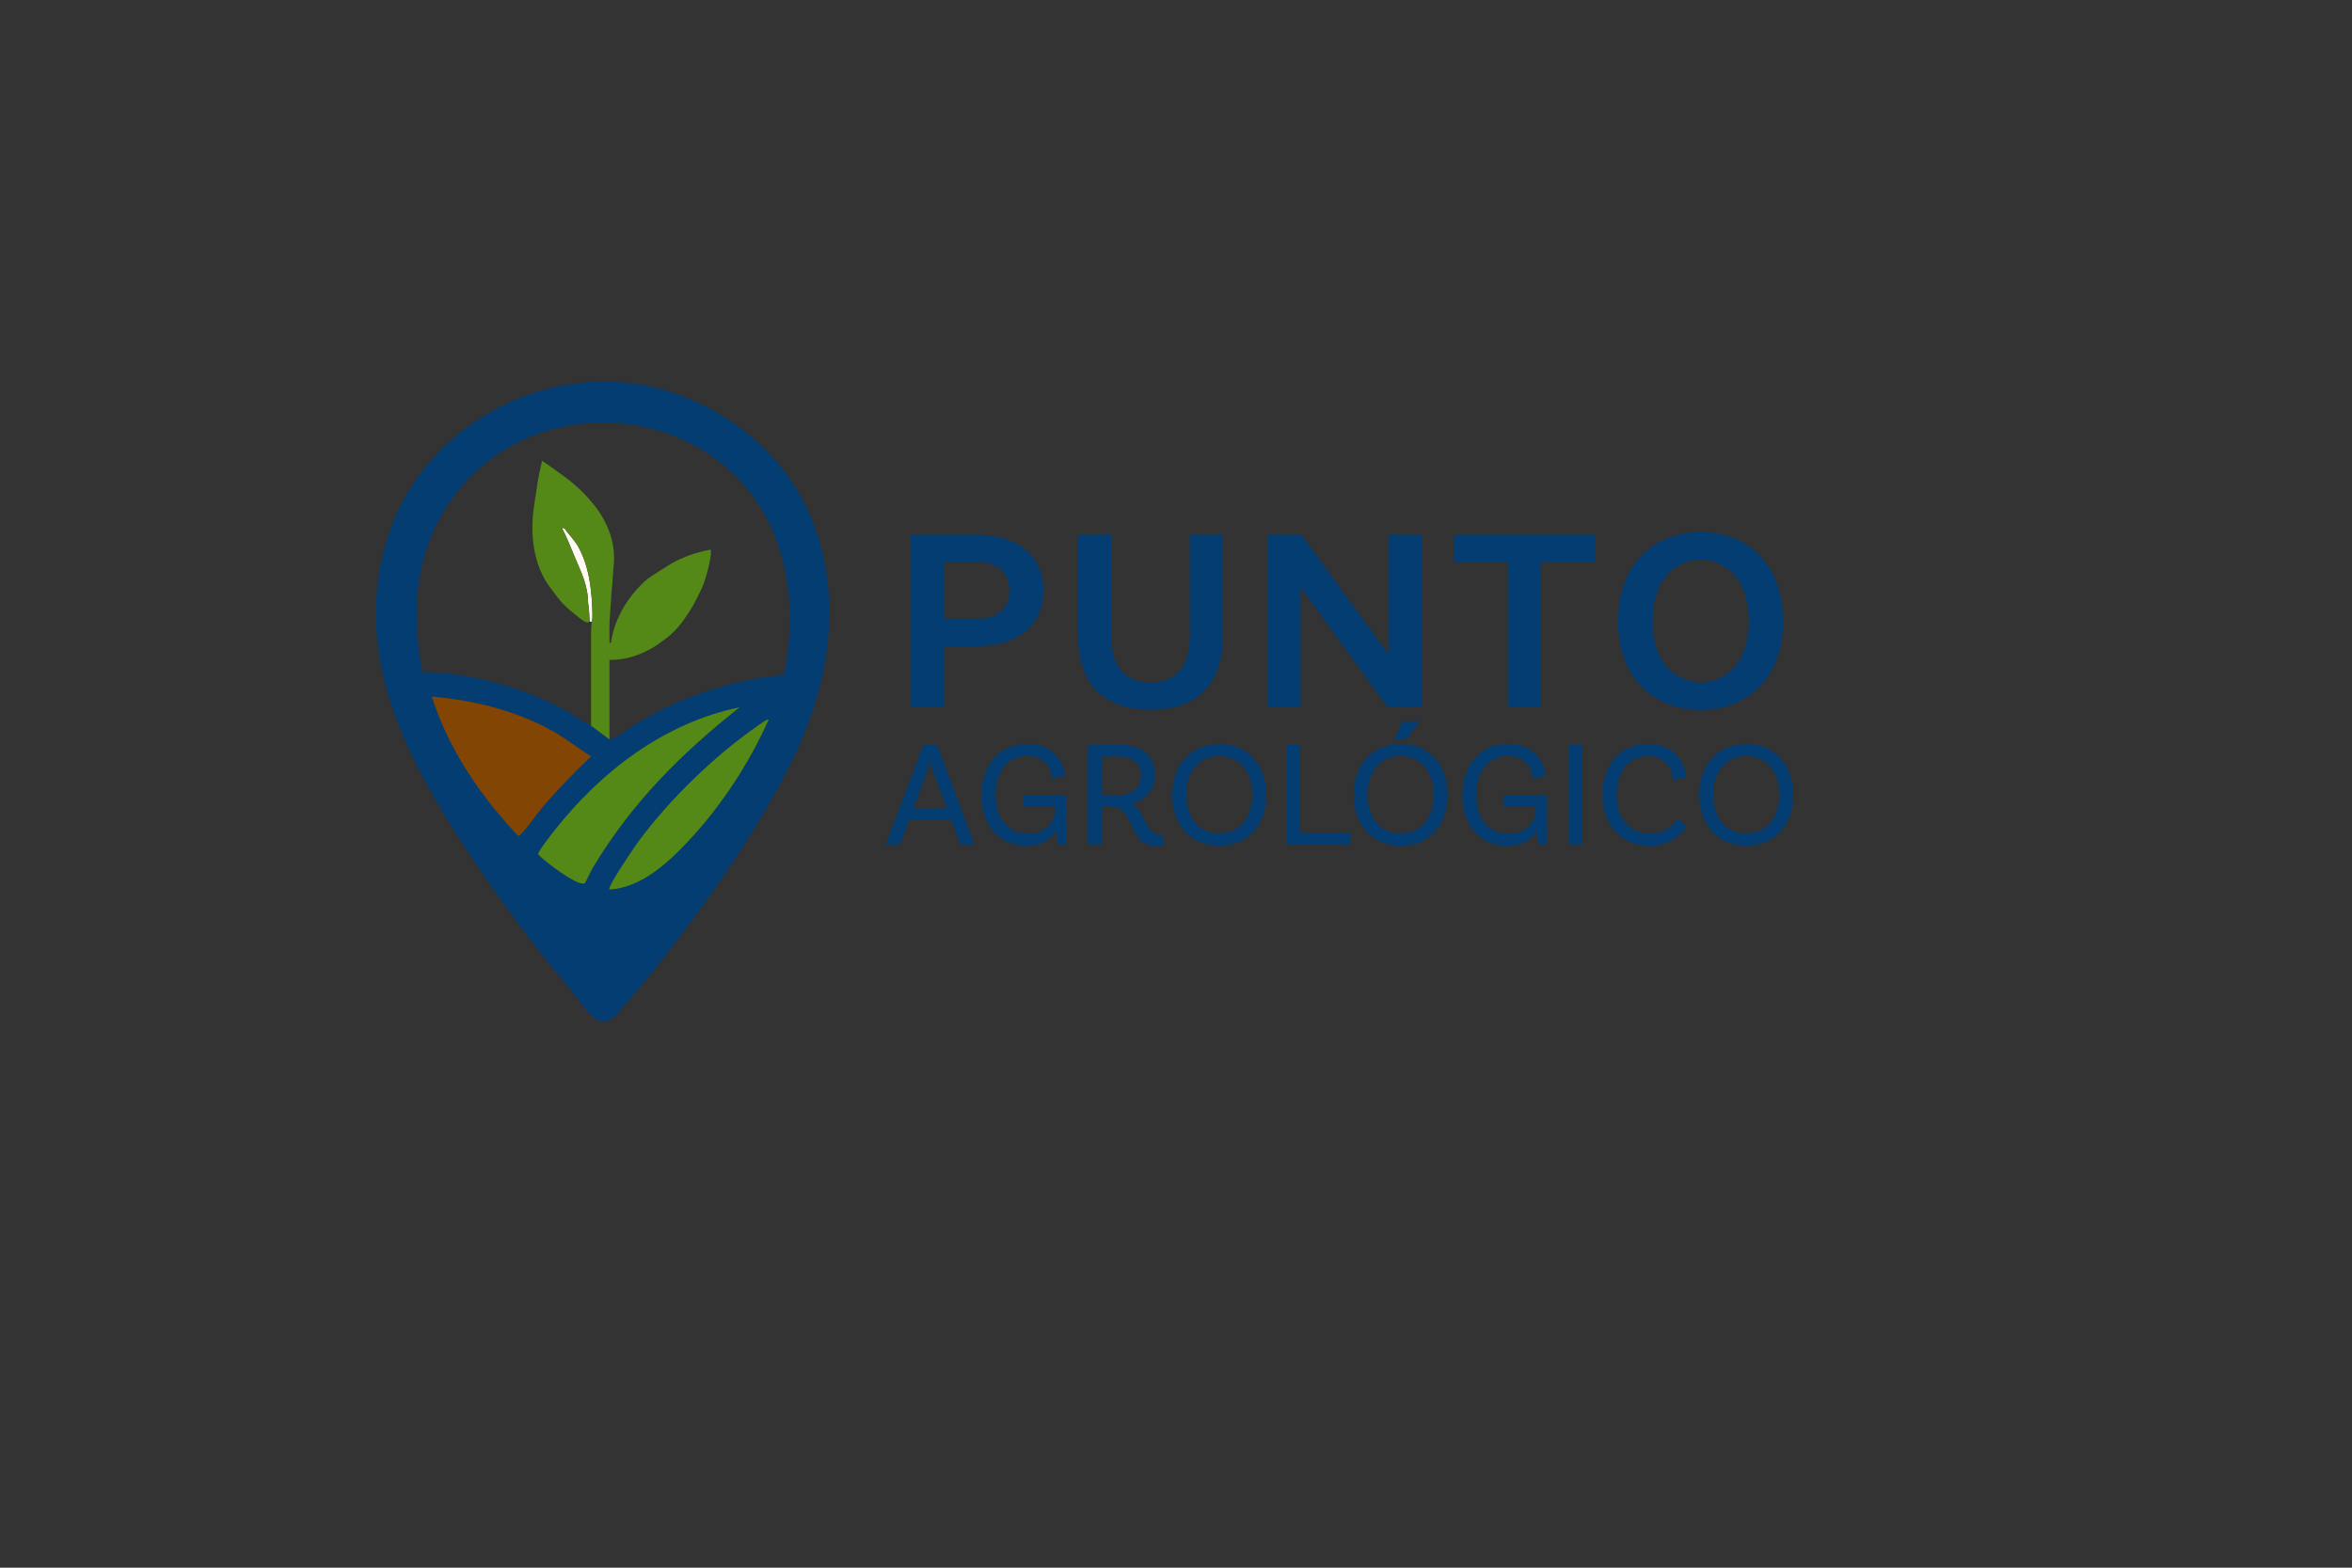 <?xml version="1.0" standalone="no"?>
<!DOCTYPE svg PUBLIC "-//W3C//DTD SVG 1.1//EN" "http://www.w3.org/Graphics/SVG/1.1/DTD/svg11.dtd">
<svg xmlns="http://www.w3.org/2000/svg" id="Capa_1" version="1.1" viewBox="0 0 1536 1024" width="1536" height="1024">
  <rect x="0" y="0" width="1536" height="1024" fill="#333333" stroke="none"/>
  <!-- Generator: Adobe Illustrator 29.6.1, SVG Export Plug-In . SVG Version: 2.1.1 Build 9)  -->
  <defs>
    <style>
      .st0 {
        fill: #fefaf3;
      }

      .st1 {
        fill: #548918;
      }

      .st2 {
        fill: #456425;
      }

      .st3 {
        fill: #033d72;
      }

      .st4 {
        fill: #824503;
      }
    </style>
  </defs>
  <g>
    <path class="st3" d="M637.35,422.11h-20.82v39.9h-21.69v-112.77h42.51c27.59,0,44.07,13.88,44.07,36.43s-16.48,36.43-44.07,36.43ZM637.35,366.94h-20.82v37.47h20.82c12.84,0,21.86-6.07,21.86-18.74s-9.02-18.74-21.86-18.74Z"/>
    <path class="st3" d="M798.53,415.51c0,33.66-18.74,48.06-47.19,48.06s-47.19-14.4-47.19-48.06v-66.27h21.51v66.27c0,24.81,13.88,30.36,25.68,30.36s25.68-5.55,25.68-30.36v-66.27h21.51v66.27Z"/>
    <path class="st3" d="M906.27,462.01l-56.91-78.42v78.42h-21.69v-112.77h22.21l57.08,78.42v-78.42h21.34v112.77h-22.03Z"/>
    <path class="st3" d="M1006.37,366.94v95.07h-21.69v-95.07h-35.39v-17.7h92.64v17.7h-35.57Z"/>
    <path class="st3" d="M1110.64,463.75c-27.07,0-53.96-17.35-53.96-58.12s26.89-58.12,53.96-58.12,53.78,17.35,53.78,58.12-26.72,58.12-53.78,58.12ZM1110.64,365.72c-15.62,0-31.4,11.45-31.4,39.9s15.79,39.9,31.4,39.9,31.4-11.45,31.4-39.9-15.96-39.9-31.4-39.9Z"/>
  </g>
  <g>
    <path class="st3" d="M621.14,535.62h-27.43l-6.04,16.24h-9.31l24.56-65.36h9.01l24.56,65.36h-9.31l-6.04-16.24ZM618.37,528.19l-8.81-23.67c-.69-1.88-1.39-4.26-2.08-6.83h-.2c-.69,2.57-1.39,4.95-2.08,6.83l-8.71,23.67h21.89Z"/>
    <path class="st3" d="M696.4,551.86h-5.45c-.3-.99-.99-4.65-1.39-9.21-3.66,6.73-10.79,9.8-19.71,9.8-17.23,0-28.82-13.27-28.82-33.27s12.28-33.27,29.41-33.27c18.32,0,24.76,12.68,24.76,21.09l-8.32,1.39c0-6.24-4.56-14.56-16.34-14.56s-20.4,9.11-20.4,25.35c0,15.15,7.92,25.35,20.99,25.35,11.88,0,17.83-7.53,17.83-16.04v-1.39h-20.9v-7.53h28.32v32.28Z"/>
    <path class="st3" d="M759.98,551.96s-2.48.5-5.35.5c-18.32,0-12.87-25.75-29.91-25.75h-5.25v25.15h-9.01v-65.36h19.71c15.25,0,23.96,6.14,23.96,20.3,0,9.11-6.04,15.45-14.66,18.32,8.42,4.75,8.52,20.1,17.83,20.1,1.19,0,1.98-.2,1.98-.2l.69,6.93ZM728.88,519.67c9.21,0,16.14-4.56,16.14-12.87s-5.35-12.68-15.25-12.68h-10.3v25.55h9.41Z"/>
    <path class="st3" d="M826.93,519.18c0,20.4-12.78,33.27-30.7,33.27s-30.7-12.87-30.7-33.27,12.87-33.27,30.7-33.27,30.7,12.87,30.7,33.27ZM817.81,519.18c0-15.55-8.91-25.35-21.59-25.35s-21.59,9.8-21.59,25.35,9.01,25.35,21.59,25.35,21.59-9.8,21.59-25.35Z"/>
    <path class="st3" d="M881.69,544.23v7.62h-41.59v-65.36h9.01v57.73h32.58Z"/>
    <path class="st3" d="M945.37,519.18c0,20.4-12.77,33.27-30.7,33.27s-30.7-12.87-30.7-33.27,12.87-33.27,30.7-33.27,30.7,12.87,30.7,33.27ZM936.26,519.18c0-15.55-8.91-25.35-21.59-25.35s-21.59,9.8-21.59,25.35,9.01,25.35,21.59,25.35,21.59-9.8,21.59-25.35ZM910.41,483.43l5.64-12.38h11.29l-9.11,11.88-7.82.5Z"/>
    <path class="st3" d="M1010.33,551.86h-5.45c-.3-.99-.99-4.65-1.39-9.21-3.66,6.73-10.79,9.8-19.71,9.8-17.23,0-28.82-13.27-28.82-33.27s12.28-33.27,29.41-33.27c18.32,0,24.76,12.68,24.76,21.09l-8.32,1.39c0-6.24-4.56-14.56-16.34-14.56s-20.4,9.11-20.4,25.35c0,15.15,7.92,25.35,20.99,25.35,11.88,0,17.83-7.53,17.83-16.04v-1.39h-20.9v-7.53h28.32v32.28Z"/>
    <path class="st3" d="M1024.39,486.5h9.01v65.36h-9.01v-65.36Z"/>
    <path class="st3" d="M1100.94,507.99l-8.52,1.39c0-6.24-4.36-15.55-16.14-15.55s-20.5,9.21-20.5,25.35c0,18.02,10.6,25.35,22.08,25.35,8.52,0,14.75-5.15,18.22-9.9l5.45,5.55c-1.98,2.77-9.41,12.28-23.87,12.28-18.42,0-31-12.28-31-33.27s12.28-33.27,29.51-33.27c18.32,0,24.66,13.57,24.76,22.08Z"/>
    <path class="st3" d="M1171.06,519.18c0,20.4-12.77,33.27-30.7,33.27s-30.7-12.87-30.7-33.27,12.87-33.27,30.7-33.27,30.7,12.87,30.7,33.27ZM1161.95,519.18c0-15.55-8.91-25.35-21.59-25.35s-21.59,9.8-21.59,25.35,9.01,25.35,21.59,25.35,21.59-9.8,21.59-25.35Z"/>
  </g>
  <g>
    <path class="st3" d="M449.66,260.36c-78.45-33.23-172.5,11.19-196.92,91.88-21.01,69.37,6.67,131.14,42.84,188.68,22.55,35.85,49.08,72.32,76.29,104.71,5.27,6.28,10.1,14.6,17.11,19.89,7.46,5.63,13.45-2.6,18.56-8.48,38.79-44.6,93.93-120.93,116.93-176.07,36.74-88.11,15.26-182.45-74.81-220.61ZM338.59,545.96c-1.14-.24-13.73-15.24-15.56-17.49-17.62-21.53-32.63-46.87-41.02-73.47,27.01,2.32,53.77,8.86,77.66,21.83,9.27,5.03,17.4,11.68,26.33,17.19-11.13,10.77-21.94,21.67-31.98,33.5-2.25,2.66-13.73,18.81-15.43,18.44ZM387.2,566.7c-.99,1.64-4.84,9.87-5.32,10.18-4.19,2.67-26.82-14.66-30.42-18.86-.6-1.31,8.87-13.3,10.58-15.48,30.47-38.72,71.8-70.4,120.96-80.53-38.45,30.42-70.43,62.45-95.8,104.69ZM453.51,545.01c-14.13,15.7-33.24,34.86-55.51,35.98-1.6-1.42,16.14-27.5,18.18-30.31,20.19-27.68,50.33-56.98,78.5-76.5,1.11-.76,6.63-4.88,7.31-4.17-11.84,26.65-28.92,53.3-48.48,75ZM511.96,440.95c-19.66,1.45-39.68,6.55-58.21,13.3-13.75,5.01-26.71,11.58-39.08,18.92-5.4,3.21-10.78,8.34-16.67,9.83l-12-9c-5.48-2.34-10.14-6.28-15.33-9.17-26.24-14.63-61.04-24.86-91.2-25.87-1.36-.04-2.28.66-3.46,1.04-6.86-35.01-5.9-70.24,11.47-102.02,47.79-87.43,180.35-80.94,218.01,11.03,12.07,29.49,12.62,60.95,6.47,91.94Z"/>
    <path class="st4" d="M386,494.02c-11.13,10.77-21.94,21.67-31.98,33.51-2.26,2.66-13.73,18.8-15.43,18.44-1.14-.25-13.73-15.25-15.57-17.49-17.61-21.54-32.62-46.88-41.02-73.47,27.02,2.32,53.77,8.85,77.67,21.82,9.27,5.03,17.4,11.68,26.33,17.19Z"/>
    <path class="st1" d="M483,462.01c-38.45,30.42-70.43,62.45-95.8,104.69-.99,1.64-4.84,9.87-5.32,10.18-4.19,2.68-26.82-14.66-30.42-18.86-.6-1.31,8.87-13.3,10.58-15.47,30.47-38.72,71.79-70.41,120.96-80.53Z"/>
    <path class="st1" d="M501.99,470.01c-11.85,26.66-28.93,53.3-48.48,75.01-14.14,15.7-33.24,34.86-55.51,35.98-1.6-1.42,16.13-27.51,18.18-30.31,20.18-27.68,50.32-56.98,78.5-76.5,1.11-.77,6.62-4.89,7.31-4.18Z"/>
    <g>
      <path class="st2" d="M385,404c-.04-.48-.08-.94-.11-1.38l.12,2.7c0-.32.04-.75-.01-1.32Z"/>
      <path class="st0" d="M386.97,404.19l-.27,1.83c-1.32.14-1.63.06-1.68-.38h0s-.01-.32-.01-.32c0-.32.04-.75-.01-1.32-.04-.48-.08-.94-.11-1.38l-.02-.38c-.18-2.84-.18-4.85-.87-8.24.23-11.41-4.85-20.99-9-31-2.51-6.06-4.9-12.2-8-17.99,2.14-.53,2.24,1.19,3.22,2.27,1.45,1.6,5.82,7.08,6.78,8.72,8.43,14.45,9.72,31.76,9.97,48.19Z"/>
    </g>
  </g>
  <path class="st1" d="M459.59,381.18c-.89,2.66-6.42,13.77-8.39,16.72-1.05,1.58-3.45,5.26-4.01,6.07-.75,1.11-1.5,2.15-2.19,3.03-2.88,3.7-6.26,7.16-10,10-1.45,1.1-5.78,4.36-7,5-8.66,5.57-19.61,9.33-30,9v52l-12-9v-60.07s.1-3.97.23-5.31c.27-2.76.69-7.11.67-7.89-.4-15.38-2.06-31.28-9.9-44.72-.72-1.23-3.36-4.62-5.24-6.91-.63-.77-2.55-3.99-3.75-4.16-.28-.04-.61-.02-1.01.08,3.1,5.79,5.49,11.93,8,17.99,3.67,8.86,8.08,17.39,8.88,27.14.04.53.11,1.5.18,2.49.1,1.36.52,5.07.59,5.99.09,1.17.14,2.31.22,3.62l.02.38.12,2.7c-.01.12-.01.22.01.31h0c-.06.2-.68,1.99-3.78.03-.01,0-.03-.02-.04-.03-.85-.54-1.54-1.03-2.11-1.46-1.5-1.12-6.31-5.14-6.92-5.66-2.97-2.51-5.92-5.5-8.17-8.51-.99-1.32-3.41-4.6-4.06-5.43-11.74-14.78-14-35.78-11.12-54.35.33-2.11,1.84-12.23,2.3-15.23.25-1.68.55-3.35.88-4.99.61-3,1.36-6.01,2.01-9l3.79,2.53s10.52,7.53,11.94,8.61c5.88,4.5,11.57,9.58,16.23,15.36h.01s.02.03.03.05c.93.98,16.61,17.83,14.89,40.04v.04c-.65,8.39-1.06,13.7-1.32,17.06v.03c-.24,2.11-.48,4.75-.44,5.75.03.84-1.06,13.58-1.08,15.61-.04,3.98-.16,7.96-.06,11.92.25.67-.54,2.07,1,2,1.8-14,9.38-27.58,19.35-37.68,1.5-1.52,3.05-2.97,4.65-4.32.92-.78,14.47-9.38,15.57-9.99,7.76-4.28,15.63-7.15,25.42-9.01,1.17,1.6-1.16,12.56-4.4,22.18Z"/>
  <path class="st2" d="M399.58,384.72l-.44,5.75c-.04-1,.2-3.64.44-5.75Z"/>
</svg>